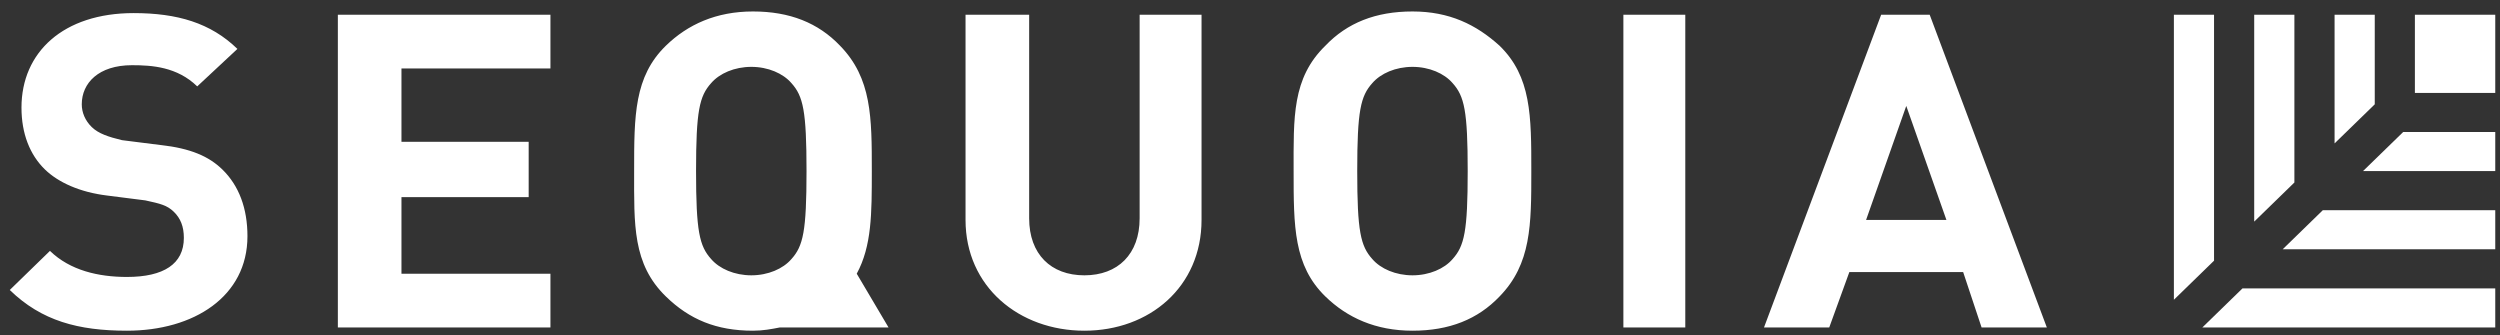 <svg width="164" height="22" viewBox="0 0 164 22" fill="none" xmlns="http://www.w3.org/2000/svg">
<rect x="0" y="0" width="164" height="22" fill="#333333" stroke="none"/>
<path d="M49.395 0.752C46.979 0.752 45.111 1.607 43.684 2.996C41.597 5.026 41.599 7.59 41.599 11.222C41.599 14.748 41.488 17.314 43.684 19.451C45.221 20.947 46.979 21.694 49.395 21.694C50.054 21.694 50.602 21.588 51.151 21.482H58.289L56.202 17.955C57.19 16.138 57.191 14 57.191 11.222C57.191 7.696 57.19 5.133 55.104 2.996C53.676 1.5 51.811 0.752 49.395 0.752ZM92.659 0.752C90.243 0.752 88.375 1.5 86.947 2.996C84.751 5.133 84.861 7.696 84.861 11.222C84.861 14.855 84.861 17.421 86.947 19.451C88.375 20.84 90.243 21.694 92.659 21.694C95.074 21.694 96.94 20.947 98.368 19.451C100.454 17.314 100.454 14.748 100.454 11.222C100.454 7.59 100.454 5.026 98.368 2.996C96.83 1.607 95.074 0.752 92.659 0.752ZM8.767 0.859C4.155 0.859 1.409 3.424 1.409 7.057C1.409 8.767 1.958 10.154 2.947 11.116C3.825 11.971 5.254 12.611 7.011 12.825L9.535 13.146C10.523 13.36 10.964 13.466 11.403 13.894C11.842 14.321 12.061 14.857 12.061 15.605C12.061 17.314 10.743 18.168 8.327 18.168C6.461 18.168 4.595 17.741 3.277 16.458L0.641 19.023C2.727 21.053 5.143 21.694 8.327 21.694C12.72 21.694 16.233 19.45 16.233 15.496C16.233 13.68 15.684 12.184 14.585 11.116C13.707 10.261 12.5 9.727 10.524 9.513L7.997 9.194C7.119 8.98 6.461 8.766 6.022 8.338C5.583 7.911 5.364 7.376 5.364 6.842C5.364 5.453 6.462 4.277 8.658 4.277C9.975 4.277 11.621 4.385 12.938 5.667L15.574 3.209C13.817 1.499 11.622 0.859 8.767 0.859ZM22.163 0.965V21.482H36.109V17.955H26.336V12.934H34.681V9.3H26.336V4.492H36.109V0.965H22.163ZM63.339 0.965V14.428C63.339 18.809 66.853 21.694 71.135 21.694C75.418 21.694 78.821 18.809 78.821 14.428V0.965H74.76V14.321C74.76 16.672 73.331 18.061 71.135 18.061C68.939 18.061 67.513 16.672 67.513 14.321V0.965H63.339ZM106.494 0.965V21.482H110.555V0.965H106.494ZM123.404 0.965L115.718 21.482H119.998L121.317 17.848H128.783L129.992 21.482H134.273L126.587 0.965H123.404ZM49.286 4.386C50.384 4.386 51.37 4.813 51.919 5.454C52.688 6.309 52.908 7.269 52.908 11.222C52.908 15.176 52.688 16.138 51.919 16.993C51.37 17.634 50.384 18.061 49.286 18.061C48.188 18.061 47.199 17.634 46.65 16.993C45.881 16.138 45.661 15.176 45.661 11.222C45.661 7.269 45.881 6.309 46.65 5.454C47.199 4.813 48.188 4.386 49.286 4.386ZM92.659 4.386C93.757 4.386 94.743 4.813 95.292 5.454C96.061 6.309 96.281 7.269 96.281 11.222C96.281 15.176 96.061 16.138 95.292 16.993C94.743 17.634 93.757 18.061 92.659 18.061C91.561 18.061 90.572 17.634 90.023 16.993C89.254 16.138 89.034 15.176 89.034 11.222C89.034 7.269 89.254 6.309 90.023 5.454C90.572 4.813 91.561 4.386 92.659 4.386ZM125.051 6.948L127.685 14.428H122.415L125.051 6.948Z" fill="white"/>
<path d="M142.607 0.966V19.664L145.241 17.1V0.966H142.607ZM147.876 0.966V14.537L150.512 11.972V0.966H147.876ZM153.148 0.966V9.407L155.784 6.843V0.966H153.148ZM158.417 0.966V6.095H163.689V0.966H158.417ZM157.649 8.66L155.014 11.223H163.689V8.66H157.649ZM152.378 13.788L149.744 16.352H163.689V13.788H152.378ZM147.109 18.917L144.473 21.482H163.689V18.917H147.109Z" fill="white"/>
</svg>
